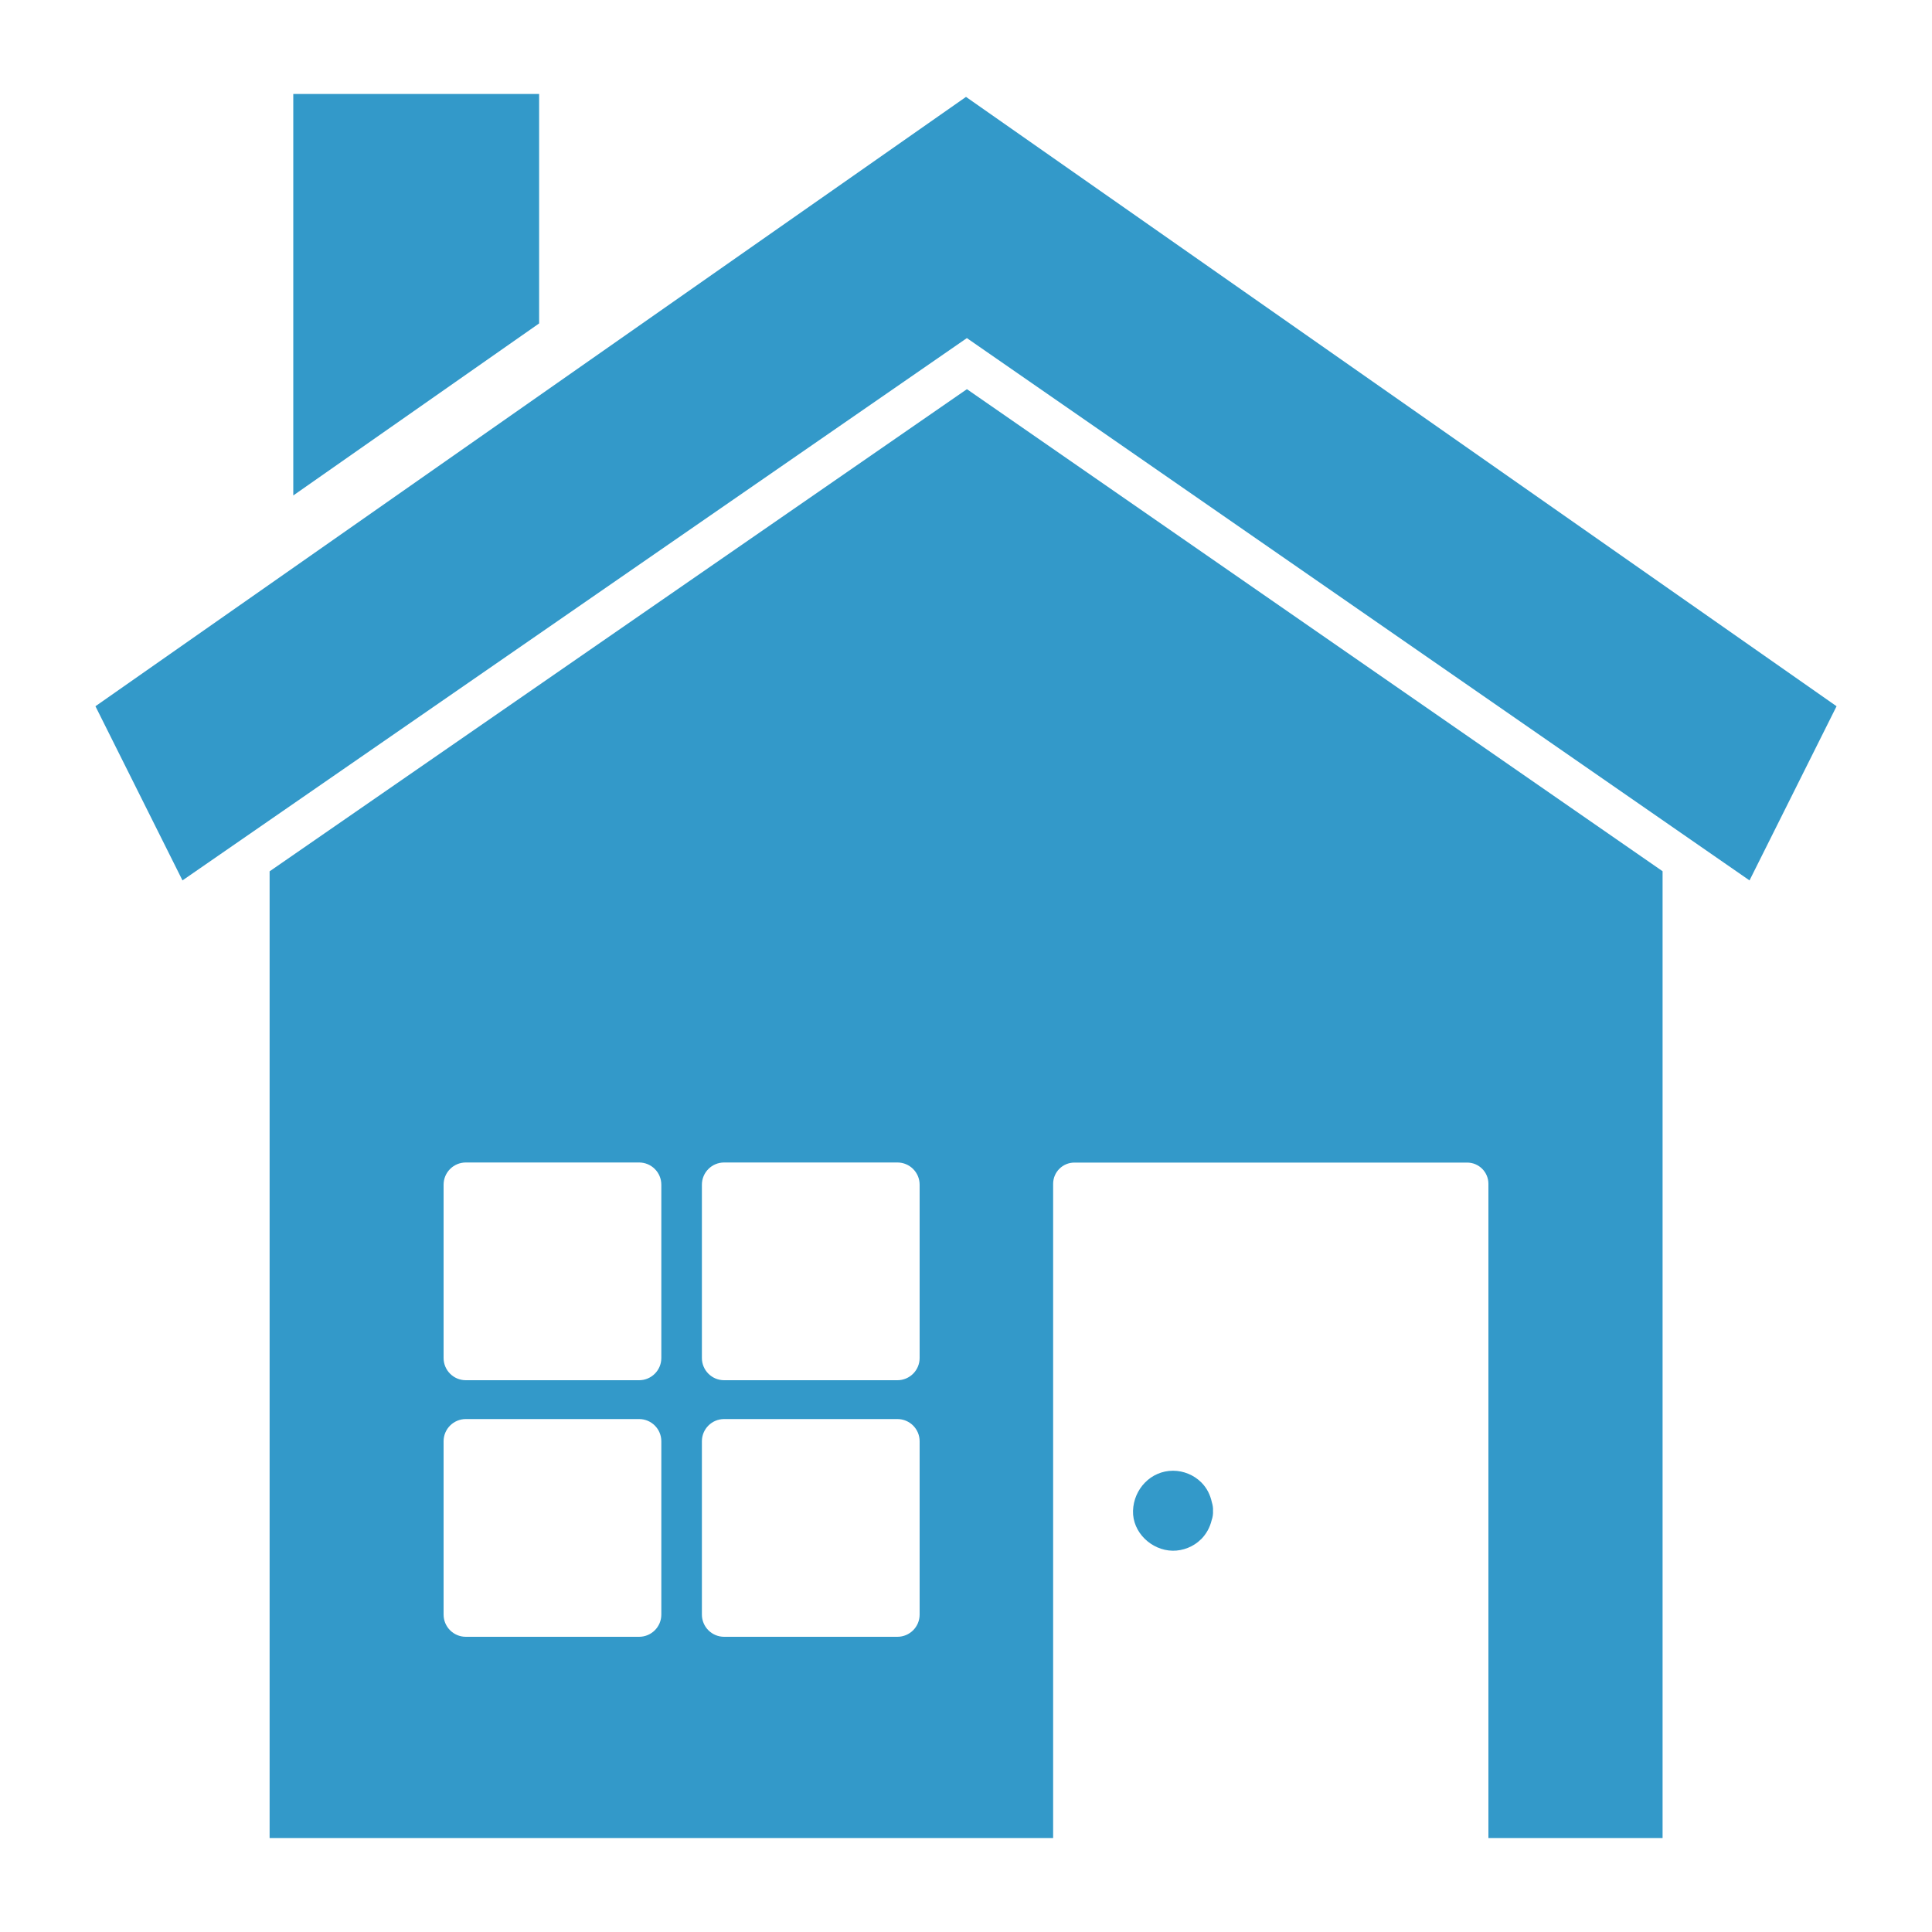 <?xml version="1.0" encoding="UTF-8"?> <svg xmlns="http://www.w3.org/2000/svg" id="Layer_1" viewBox="0 0 200 200"><defs><style>.cls-1{fill:#3399c9;}</style></defs><polygon class="cls-1" points="9.88 73.11 18.89 91.14 100.09 35 181.11 91.14 190.12 73.11 100 10.03 9.88 73.11"></polygon><polyline class="cls-1" points="30.36 51.29 30.36 9.73 55.81 9.73 55.81 33.48"></polyline><path class="cls-1" d="M100.09,40.29L27.91,90.2v100.07h81.11s0-.02,0-.03v-67.69c0-1.22.99-2.2,2.2-2.2h40.66c1.22,0,2.2.99,2.2,2.2v67.69s0,.02,0,.03h18.03v-100.08l-72.01-49.9ZM68.46,167.14c0,1.27-1.03,2.3-2.3,2.3h-17.94c-1.27,0-2.3-1.03-2.3-2.3v-17.94c0-1.27,1.03-2.3,2.3-2.3h17.94c1.27,0,2.3,1.03,2.3,2.3v17.94ZM68.46,140.58c0,1.27-1.03,2.3-2.3,2.3h-17.94c-1.27,0-2.3-1.03-2.3-2.3v-17.94c0-1.27,1.03-2.3,2.3-2.3h17.94c1.27,0,2.3,1.03,2.3,2.3v17.94ZM95.2,167.14c0,1.27-1.03,2.3-2.3,2.3h-17.94c-1.27,0-2.3-1.03-2.3-2.3v-17.94c0-1.27,1.03-2.3,2.3-2.3h17.94c1.27,0,2.3,1.03,2.3,2.3v17.94ZM95.2,140.58c0,1.27-1.03,2.3-2.3,2.3h-17.94c-1.27,0-2.3-1.03-2.3-2.3v-17.94c0-1.27,1.03-2.3,2.3-2.3h17.94c1.27,0,2.3,1.03,2.3,2.3v17.94Z"></path><path class="cls-1" d="M124.33,159.35c.57-.58.92-1.24,1.1-1.98.11-.31.16-.64.14-.98.02-.28-.03-.58-.12-.88-.17-.77-.51-1.47-1.09-2.05-.77-.77-1.84-1.21-2.93-1.21-2.3,0-4.07,1.9-4.14,4.14-.07,2.24,1.91,4.1,4.09,4.14,1.07.02,2.19-.42,2.94-1.18Z"></path></svg> 
